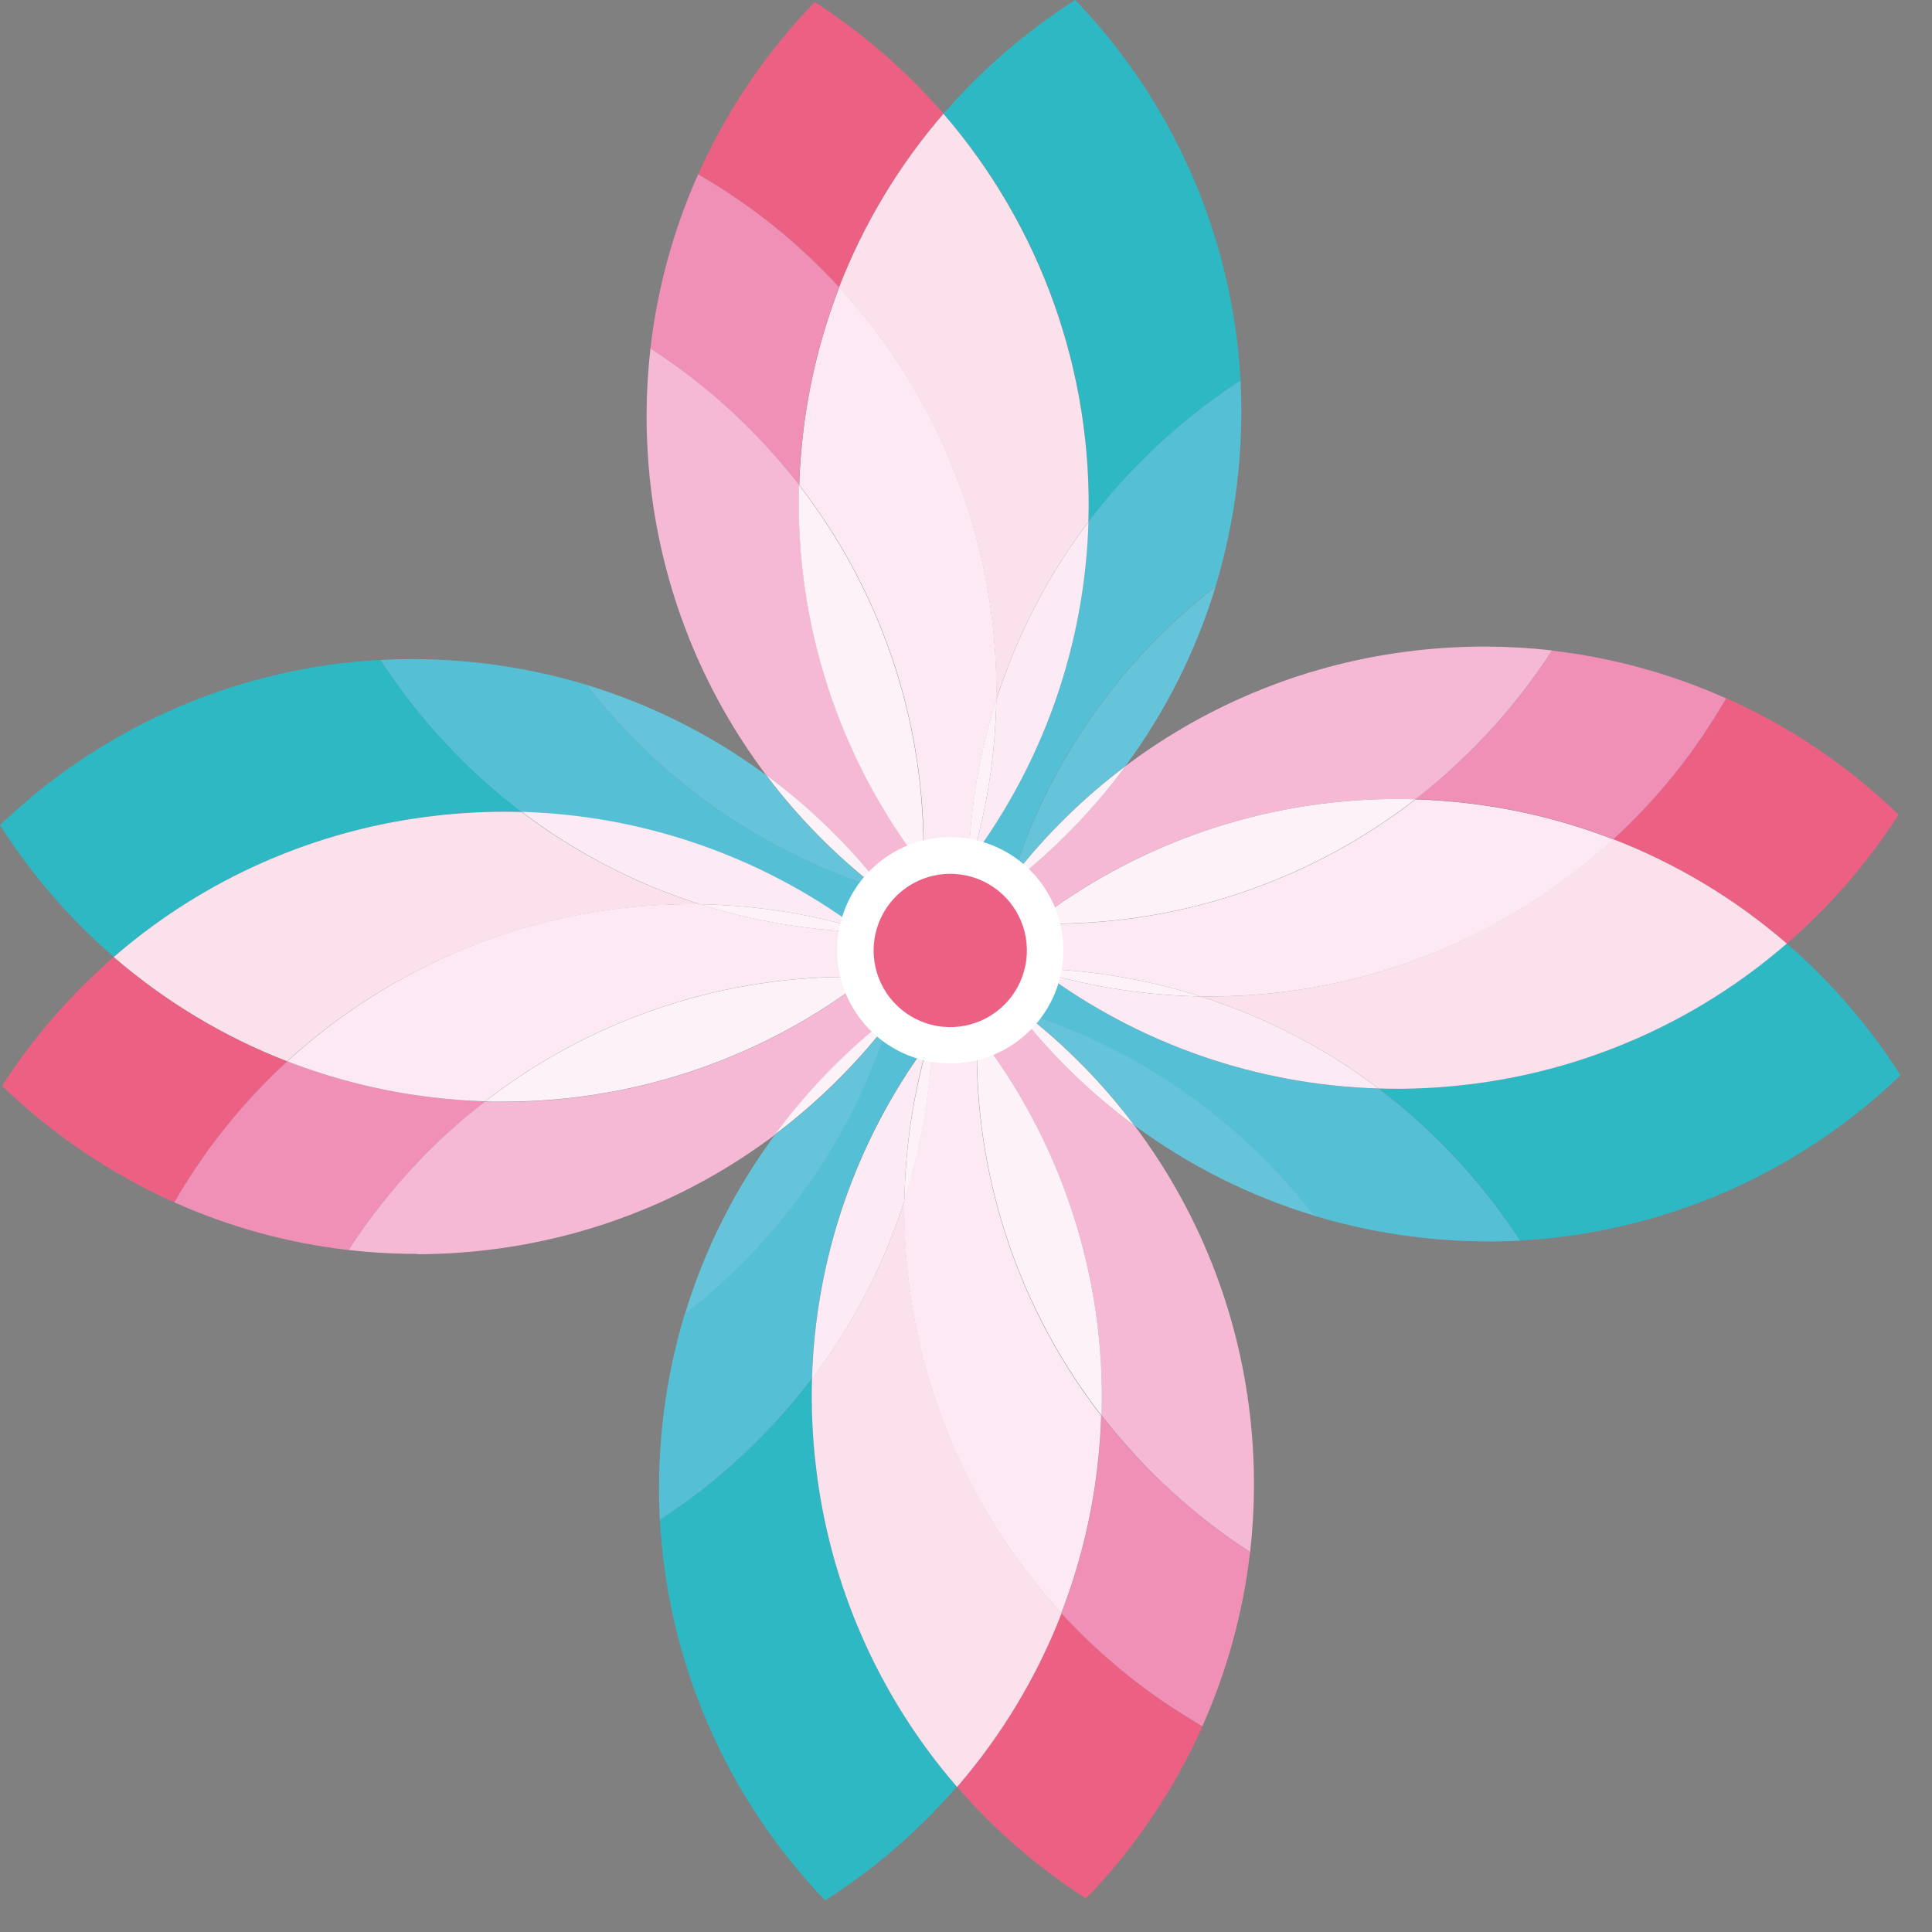 <svg width="61" height="61" viewBox="0 0 61 61" fill="none" xmlns="http://www.w3.org/2000/svg">
<rect x="0" y="0" width="61" height="61" fill="#808080" stroke="none"/>
<path d="M34.367 16.476C34.394 15.563 34.354 14.649 34.249 13.742C33.821 9.986 32.267 6.447 29.79 3.592C30.995 2.199 32.396 0.989 33.95 0C37.073 3.25 38.925 7.512 39.169 12.013C37.323 13.212 35.699 14.722 34.367 16.476ZM30.469 28.919C30.372 28.819 30.277 28.717 30.182 28.614C30.323 28.248 30.453 27.879 30.572 27.506C30.564 27.949 30.572 28.393 30.596 28.838L30.469 28.919Z" fill="#2DB8C4"/>
<path d="M26.496 9.071C25.203 7.662 23.701 6.459 22.044 5.505C22.944 3.492 24.188 1.651 25.722 0.066C27.238 1.04 28.607 2.227 29.787 3.589C28.383 5.213 27.268 7.067 26.492 9.068L26.496 9.071ZM29.066 28.999L29.04 28.982C29.061 28.795 29.079 28.608 29.096 28.422C29.231 28.454 29.376 28.486 29.517 28.515C29.369 28.679 29.219 28.839 29.066 28.999Z" fill="#EC6183"/>
<path d="M31.456 22.103C31.456 22.016 31.456 21.93 31.456 21.843V21.737C31.433 17.046 29.663 12.53 26.493 9.072C27.27 7.07 28.385 5.217 29.788 3.592C32.872 7.163 34.505 11.76 34.365 16.476C33.082 18.173 32.097 20.076 31.454 22.103" fill="#FBE1EC"/>
<path d="M29.043 28.984C28.712 28.771 28.389 28.548 28.073 28.315L27.911 28.104C28.302 28.223 28.698 28.33 29.098 28.425C29.082 28.61 29.063 28.797 29.043 28.984Z" fill="#F29CC1"/>
<path d="M30.169 28.644C29.953 28.606 29.736 28.564 29.52 28.518C29.618 28.411 29.714 28.303 29.808 28.193C29.931 28.328 30.056 28.475 30.183 28.614L30.171 28.644" fill="#073E5F"/>
<path d="M30.182 28.614C30.054 28.479 29.93 28.335 29.806 28.193C30.077 27.883 30.334 27.564 30.577 27.236C30.577 27.326 30.577 27.415 30.577 27.507C30.458 27.88 30.328 28.25 30.187 28.616" fill="#4FBFD2"/>
<path d="M29.52 28.518C29.384 28.488 29.238 28.457 29.098 28.425C29.126 28.082 29.146 27.74 29.156 27.396C29.366 27.668 29.583 27.933 29.807 28.193C29.712 28.303 29.617 28.411 29.52 28.518Z" fill="#F190B7"/>
<path d="M29.807 28.193C29.583 27.937 29.369 27.666 29.157 27.395C29.157 27.238 29.159 27.081 29.165 26.924V26.736C29.15 22.601 27.769 18.585 25.235 15.316C25.253 14.759 25.295 14.198 25.363 13.634C25.549 12.071 25.931 10.538 26.5 9.07C29.67 12.529 31.439 17.045 31.462 21.737V21.84C31.462 21.927 31.462 22.013 31.462 22.1C30.935 23.763 30.639 25.49 30.584 27.234C30.338 27.56 30.081 27.879 29.814 28.19" fill="#FCE9F3"/>
<path d="M25.231 15.317C24.89 14.877 24.526 14.449 24.139 14.031C23.069 12.877 21.859 11.861 20.536 11.007C20.754 9.107 21.262 7.251 22.043 5.505C23.701 6.459 25.202 7.662 26.495 9.071C25.928 10.539 25.546 12.073 25.358 13.636C25.291 14.199 25.248 14.76 25.231 15.317Z" fill="#F190B7"/>
<path d="M29.098 28.425C28.699 28.33 28.303 28.223 27.912 28.104C26.843 26.725 25.59 25.501 24.186 24.466C22.178 21.799 20.92 18.644 20.541 15.327C20.46 14.623 20.418 13.915 20.415 13.207V13.071C20.418 12.38 20.459 11.69 20.537 11.003C21.859 11.857 23.069 12.873 24.139 14.028C24.526 14.445 24.89 14.873 25.232 15.313C25.096 19.674 26.486 23.946 29.161 27.392C29.15 27.735 29.131 28.078 29.102 28.421" fill="#F6B9D5"/>
<path d="M29.156 27.395C26.482 23.948 25.093 19.677 25.227 15.316C27.76 18.585 29.142 22.6 29.156 26.735V26.925C29.156 27.081 29.156 27.238 29.148 27.395" fill="#FDF2F8"/>
<path d="M29.434 32.5C29.443 32.056 29.434 31.611 29.41 31.167L29.536 31.085C29.632 31.187 29.727 31.289 29.822 31.392C29.68 31.758 29.551 32.126 29.432 32.5H29.434ZM26.054 60.005C22.931 56.754 21.078 52.49 20.834 47.989C22.68 46.791 24.305 45.281 25.635 43.526C25.609 44.439 25.649 45.353 25.755 46.26C26.182 50.016 27.736 53.554 30.212 56.41C29.008 57.803 27.607 59.013 26.054 60.002" fill="#2DB8C4"/>
<path d="M30.908 31.582C30.767 31.549 30.626 31.518 30.485 31.488C30.633 31.324 30.783 31.163 30.937 31.004L30.964 31.022C30.942 31.208 30.924 31.395 30.908 31.582ZM34.283 59.94C32.768 58.965 31.399 57.779 30.218 56.417C31.622 54.793 32.737 52.939 33.514 50.938C34.807 52.347 36.309 53.55 37.967 54.504C37.067 56.518 35.822 58.358 34.287 59.943" fill="#EC6183"/>
<path d="M30.214 56.415C27.739 53.559 26.185 50.02 25.757 46.265C25.651 45.357 25.611 44.443 25.637 43.529C26.923 41.834 27.91 39.931 28.556 37.904C28.556 37.988 28.556 38.073 28.556 38.158V38.275C28.58 42.965 30.349 47.478 33.518 50.935C32.742 52.937 31.627 54.791 30.222 56.415" fill="#FBE1EC"/>
<path d="M32.094 31.901C31.703 31.782 31.308 31.675 30.908 31.582C30.925 31.395 30.942 31.208 30.964 31.022C31.293 31.233 31.615 31.456 31.931 31.69L32.094 31.901Z" fill="#F29CC1"/>
<path d="M37.963 54.501C36.305 53.547 34.803 52.344 33.51 50.935C34.078 49.467 34.46 47.933 34.648 46.37C34.715 45.807 34.757 45.246 34.775 44.689C35.116 45.128 35.48 45.557 35.866 45.975C36.937 47.129 38.147 48.145 39.47 48.999C39.252 50.899 38.744 52.755 37.963 54.501Z" fill="#F190B7"/>
<path d="M30.198 31.814C30.076 31.67 29.951 31.53 29.825 31.392C29.825 31.381 29.831 31.372 29.835 31.362C30.054 31.4 30.271 31.442 30.486 31.488C30.388 31.595 30.293 31.704 30.198 31.814Z" fill="#073E5F"/>
<path d="M29.427 32.768C29.427 32.679 29.427 32.59 29.434 32.497C29.553 32.125 29.683 31.755 29.825 31.388C29.951 31.523 30.076 31.667 30.198 31.81C29.927 32.119 29.674 32.439 29.427 32.759" fill="#4FBFD2"/>
<path d="M33.51 50.935C30.341 47.477 28.572 42.965 28.548 38.275V38.158C28.548 38.073 28.548 37.987 28.548 37.903C29.076 36.24 29.37 34.512 29.424 32.768C29.671 32.442 29.928 32.122 30.195 31.82C30.42 32.078 30.638 32.343 30.847 32.615C30.842 32.77 30.839 32.926 30.839 33.083V33.28C30.855 37.415 32.236 41.428 34.768 44.696C34.752 45.253 34.709 45.813 34.641 46.377C34.454 47.94 34.072 49.474 33.504 50.942" fill="#FCE9F3"/>
<path d="M30.85 32.609C30.64 32.338 30.423 32.073 30.198 31.814C30.293 31.704 30.389 31.595 30.485 31.488C30.626 31.518 30.767 31.549 30.908 31.582C30.88 31.925 30.859 32.266 30.85 32.609Z" fill="#F190B7"/>
<path d="M39.47 48.999C38.149 48.144 36.941 47.128 35.872 45.973C35.487 45.557 35.123 45.128 34.78 44.688C34.915 40.327 33.525 36.056 30.851 32.609C30.861 32.266 30.881 31.924 30.909 31.581C31.308 31.676 31.703 31.782 32.095 31.901C33.163 33.281 34.418 34.505 35.822 35.541C37.829 38.208 39.087 41.363 39.466 44.679C39.547 45.383 39.589 46.09 39.592 46.798V46.934C39.589 47.625 39.549 48.316 39.471 49.003" fill="#F6B9D5"/>
<path d="M34.774 44.687C32.241 41.42 30.86 37.407 30.845 33.274V33.076C30.845 32.92 30.847 32.764 30.853 32.608C33.527 36.056 34.916 40.327 34.782 44.687" fill="#FDF2F8"/>
<path d="M31.167 30.597L31.085 30.469C31.186 30.372 31.289 30.277 31.392 30.182C31.758 30.318 32.126 30.453 32.5 30.572H32.179C31.841 30.572 31.504 30.581 31.167 30.599V30.597ZM47.993 39.169C46.795 37.322 45.284 35.697 43.529 34.367C43.711 34.367 43.895 34.376 44.078 34.376C44.808 34.376 45.539 34.334 46.264 34.249C50.02 33.822 53.558 32.267 56.413 29.791C57.806 30.995 59.017 32.396 60.006 33.95C56.756 37.073 52.493 38.925 47.993 39.169Z" fill="#2DB8C4"/>
<path d="M46.994 39.196C45.127 39.196 43.271 38.922 41.485 38.383C39.147 35.358 35.941 33.12 32.296 31.968C32.175 31.874 32.054 31.782 31.931 31.697C31.66 31.342 31.405 30.977 31.167 30.603C31.505 30.585 31.842 30.576 32.179 30.576C32.286 30.576 32.393 30.576 32.5 30.576C32.645 30.622 32.791 30.667 32.939 30.712C36.014 32.983 39.709 34.259 43.529 34.37C45.283 35.701 46.794 37.325 47.994 39.172C47.661 39.19 47.328 39.199 46.994 39.199" fill="#55C0D5"/>
<path d="M32.296 31.965L32.094 31.903L31.931 31.69C32.055 31.779 32.175 31.872 32.296 31.961" fill="#FCEBF5"/>
<path d="M41.484 38.38C39.448 37.761 37.533 36.799 35.821 35.535C34.811 34.192 33.626 32.989 32.298 31.959C35.943 33.111 39.15 35.35 41.487 38.375" fill="#65C4DA"/>
<path d="M35.821 35.541C34.417 34.506 33.163 33.281 32.094 31.903L32.296 31.965C33.624 32.995 34.809 34.197 35.819 35.541" fill="#FDF2F8"/>
<path d="M31.488 29.521C31.324 29.374 31.163 29.223 31.004 29.068L31.022 29.041C31.207 29.063 31.394 29.082 31.581 29.097C31.549 29.232 31.518 29.379 31.488 29.521ZM56.418 29.792C54.795 28.388 52.942 27.273 50.94 26.498C52.35 25.205 53.552 23.703 54.505 22.044C56.519 22.944 58.36 24.189 59.945 25.723C58.971 27.239 57.784 28.608 56.422 29.788" fill="#EC6183"/>
<path d="M44.078 34.376C43.898 34.376 43.715 34.373 43.529 34.367C41.833 33.086 39.931 32.103 37.905 31.46H38.094H38.343C41.533 31.438 44.664 30.602 47.441 29.032C48.7 28.323 49.873 27.473 50.938 26.498C52.94 27.273 54.793 28.388 56.416 29.792C53.561 32.269 50.023 33.823 46.268 34.251C45.542 34.335 44.812 34.377 44.081 34.377" fill="#FBE1EC"/>
<path d="M43.529 34.367C39.709 34.256 36.014 32.98 32.939 30.709C34.554 31.179 36.224 31.432 37.905 31.46C39.932 32.104 41.835 33.088 43.532 34.371" fill="#FCEBF5"/>
<path d="M30.596 28.838C30.572 28.394 30.564 27.95 30.572 27.506C30.618 27.36 30.662 27.213 30.707 27.067C32.977 23.992 34.254 20.297 34.365 16.476C35.696 14.722 37.321 13.211 39.167 12.013C39.282 14.21 39.016 16.41 38.379 18.516C35.353 20.854 33.115 24.06 31.963 27.705C31.87 27.825 31.779 27.945 31.692 28.067C31.337 28.338 30.973 28.593 30.599 28.832" fill="#55C0D5"/>
<path d="M30.705 27.067C31.174 25.453 31.427 23.783 31.456 22.102C32.099 20.075 33.084 18.172 34.367 16.476C34.256 20.296 32.98 23.992 30.709 27.067" fill="#FCEBF5"/>
<path d="M30.572 27.506C30.572 27.417 30.572 27.326 30.579 27.235L30.705 27.064C30.663 27.212 30.618 27.358 30.569 27.505" fill="#65C4DA"/>
<path d="M30.579 27.236C30.632 25.493 30.927 23.765 31.456 22.102C31.427 23.783 31.174 25.452 30.705 27.066L30.579 27.236Z" fill="#FDF2F8"/>
<path d="M31.581 29.097C31.395 29.082 31.208 29.063 31.022 29.043C31.234 28.712 31.457 28.389 31.69 28.072C31.762 28.02 31.832 27.965 31.903 27.911C31.782 28.303 31.675 28.698 31.581 29.097Z" fill="#F29CC1"/>
<path d="M31.69 28.072C31.781 27.95 31.872 27.83 31.961 27.71C31.939 27.777 31.919 27.846 31.899 27.911L31.69 28.072Z" fill="#FCEBF5"/>
<path d="M31.392 30.182L31.362 30.17C31.4 29.953 31.442 29.736 31.488 29.522C31.595 29.618 31.703 29.714 31.813 29.808C31.669 29.931 31.53 30.056 31.392 30.183" fill="#073E5F"/>
<path d="M32.769 30.578H32.498C32.124 30.458 31.755 30.328 31.389 30.187C31.525 30.06 31.667 29.935 31.809 29.812C32.12 30.083 32.439 30.34 32.766 30.583" fill="#4FBFD2"/>
<path d="M32.939 30.705C32.793 30.663 32.645 30.618 32.5 30.569H32.771L32.942 30.695" fill="#65C4DA"/>
<path d="M31.808 29.807C31.698 29.713 31.59 29.617 31.482 29.521C31.513 29.378 31.544 29.238 31.576 29.097C31.918 29.127 32.261 29.145 32.604 29.156C32.333 29.365 32.062 29.583 31.808 29.807Z" fill="#F190B7"/>
<path d="M38.34 31.46H38.091H37.905C36.243 30.931 34.515 30.636 32.771 30.583C32.445 30.336 32.127 30.078 31.823 29.811C32.082 29.587 32.347 29.369 32.618 29.16L33.069 29.169H33.298C37.426 29.149 41.432 27.768 44.695 25.239C45.252 25.257 45.814 25.299 46.377 25.367C47.941 25.554 49.474 25.936 50.942 26.505C49.877 27.48 48.703 28.33 47.445 29.038C44.666 30.607 41.532 31.441 38.34 31.46Z" fill="#FCE9F3"/>
<path d="M37.905 31.459C36.225 31.431 34.556 31.178 32.942 30.709L32.772 30.581C34.515 30.637 36.242 30.932 37.905 31.459Z" fill="#FDF2F8"/>
<path d="M50.935 26.496C49.467 25.928 47.934 25.545 46.37 25.358C45.807 25.291 45.244 25.249 44.688 25.231C45.128 24.89 45.557 24.528 45.975 24.147C47.129 23.076 48.145 21.866 48.999 20.543C50.899 20.761 52.754 21.269 54.5 22.05C53.547 23.708 52.344 25.21 50.935 26.503" fill="#F190B7"/>
<path d="M31.965 27.709C33.118 24.064 35.356 20.859 38.381 18.521C37.761 20.558 36.799 22.473 35.535 24.185C34.192 25.195 32.989 26.38 31.96 27.708" fill="#65C4DA"/>
<path d="M32.609 29.156C32.266 29.146 31.923 29.127 31.581 29.097C31.672 28.698 31.779 28.303 31.901 27.911C33.281 26.843 34.505 25.589 35.541 24.185C38.208 22.178 41.363 20.92 44.679 20.541C45.383 20.46 46.09 20.418 46.798 20.415H46.934C47.625 20.418 48.315 20.458 49.002 20.537C48.147 21.86 47.13 23.072 45.975 24.143C45.557 24.531 45.128 24.895 44.688 25.235C44.524 25.23 44.36 25.227 44.196 25.227H44.002C39.876 25.249 35.872 26.63 32.61 29.156" fill="#F6B9D5"/>
<path d="M31.903 27.911C31.923 27.845 31.944 27.776 31.965 27.709C32.995 26.381 34.197 25.196 35.541 24.186C34.505 25.59 33.281 26.844 31.903 27.913" fill="#FDF2F8"/>
<path d="M33.298 29.164H33.067L32.615 29.156C35.876 26.631 39.878 25.25 44.002 25.227H44.197C44.361 25.227 44.525 25.23 44.689 25.235C41.427 27.764 37.421 29.146 33.293 29.164" fill="#FDF2F8"/>
<path d="M28.614 29.824C28.248 29.689 27.879 29.553 27.506 29.434H27.827C28.165 29.434 28.505 29.424 28.838 29.407L28.919 29.534C28.819 29.63 28.717 29.727 28.614 29.822V29.824ZM3.592 30.213C2.199 29.008 0.989 27.607 0 26.053C3.249 22.931 7.511 21.078 12.011 20.833C12.607 21.75 13.28 22.614 14.023 23.416C14.774 24.225 15.595 24.967 16.476 25.634C16.293 25.634 16.11 25.625 15.934 25.625C15.203 25.626 14.474 25.668 13.748 25.753C9.993 26.181 6.454 27.735 3.599 30.212" fill="#2DB8C4"/>
<path d="M27.827 29.437H27.505C27.36 29.391 27.214 29.346 27.067 29.301C23.992 27.031 20.297 25.755 16.476 25.643C14.722 24.311 13.212 22.685 12.013 20.837C12.327 20.819 12.643 20.81 12.961 20.81H13.059C14.909 20.815 16.748 21.089 18.519 21.623C20.858 24.648 24.064 26.886 27.71 28.038C27.829 28.131 27.949 28.221 28.071 28.309C28.342 28.665 28.598 29.03 28.837 29.404C28.5 29.422 28.159 29.431 27.826 29.431" fill="#55C0D5"/>
<path d="M28.072 28.315C27.95 28.224 27.829 28.133 27.71 28.044L27.911 28.106L28.072 28.318" fill="#FCEBF5"/>
<path d="M27.71 28.041C24.065 26.889 20.859 24.65 18.521 21.625C20.558 22.245 22.473 23.207 24.185 24.471C25.195 25.814 26.38 27.016 27.708 28.046" fill="#65C4DA"/>
<path d="M27.911 28.104L27.71 28.041C26.382 27.011 25.198 25.809 24.188 24.466C25.591 25.501 26.845 26.725 27.913 28.104" fill="#FDF2F8"/>
<path d="M28.984 30.964C28.797 30.942 28.61 30.924 28.425 30.908C28.457 30.767 28.488 30.626 28.518 30.485C28.682 30.633 28.842 30.783 29 30.936L28.984 30.964ZM5.505 37.963C3.492 37.062 1.652 35.818 0.066 34.285C1.04 32.768 2.227 31.399 3.589 30.22C5.213 31.624 7.067 32.738 9.068 33.514C7.66 34.806 6.459 36.307 5.505 37.963Z" fill="#EC6183"/>
<path d="M9.071 33.51C7.069 32.734 5.216 31.62 3.592 30.216C6.447 27.739 9.985 26.185 13.74 25.757C14.466 25.672 15.196 25.63 15.927 25.629C16.108 25.629 16.288 25.632 16.469 25.637C18.165 26.922 20.068 27.907 22.096 28.551H21.905H21.661C16.992 28.591 12.504 30.359 9.06 33.512" fill="#FBE1EC"/>
<path d="M27.066 29.301C25.452 28.831 23.782 28.579 22.101 28.55C20.074 27.905 18.171 26.919 16.476 25.633C20.297 25.745 23.992 27.022 27.067 29.292" fill="#FCEBF5"/>
<path d="M20.833 47.99C20.817 47.674 20.808 47.358 20.808 47.041V46.943C20.812 45.093 21.086 43.253 21.621 41.482C24.645 39.145 26.884 35.938 28.036 32.293C28.13 32.173 28.22 32.052 28.307 31.93C28.662 31.659 29.026 31.404 29.401 31.165C29.425 31.609 29.432 32.053 29.425 32.498C29.379 32.644 29.334 32.79 29.289 32.937C27.02 36.012 25.744 39.707 25.631 43.527C24.302 45.281 22.679 46.791 20.833 47.99Z" fill="#55C0D5"/>
<path d="M25.637 43.529C25.749 39.709 27.026 36.014 29.296 32.94C28.829 34.554 28.58 36.224 28.556 37.904C27.912 39.931 26.927 41.834 25.643 43.529" fill="#FCEBF5"/>
<path d="M29.302 32.939C29.344 32.793 29.389 32.646 29.437 32.5C29.437 32.589 29.437 32.679 29.43 32.771L29.305 32.942" fill="#65C4DA"/>
<path d="M28.556 37.904C28.584 36.223 28.836 34.553 29.307 32.939C29.347 32.882 29.389 32.825 29.433 32.769C29.379 34.513 29.084 36.241 28.556 37.904Z" fill="#FDF2F8"/>
<path d="M28.104 32.094C28.223 31.703 28.33 31.307 28.424 30.908C28.611 30.924 28.798 30.942 28.985 30.964C28.772 31.293 28.548 31.617 28.317 31.931L28.104 32.094Z" fill="#F29CC1"/>
<path d="M28.041 32.296C28.062 32.228 28.083 32.16 28.104 32.094C28.174 32.04 28.239 31.985 28.316 31.933C28.226 32.055 28.135 32.175 28.045 32.296" fill="#FCEBF5"/>
<path d="M28.518 30.485C28.411 30.388 28.302 30.293 28.193 30.198C28.335 30.076 28.474 29.95 28.614 29.824L28.644 29.836C28.606 30.055 28.564 30.271 28.518 30.485Z" fill="#073E5F"/>
<path d="M28.193 30.198C27.882 29.927 27.563 29.67 27.236 29.427H27.507C27.881 29.545 28.251 29.677 28.616 29.816C28.48 29.944 28.338 30.07 28.196 30.191" fill="#4FBFD2"/>
<path d="M27.505 29.434H27.234C27.178 29.392 27.121 29.349 27.064 29.308C27.211 29.35 27.357 29.395 27.502 29.444" fill="#65C4DA"/>
<path d="M11.007 39.469C9.107 39.252 7.251 38.744 5.505 37.963C6.459 36.305 7.662 34.803 9.071 33.51C10.539 34.078 12.073 34.46 13.636 34.647C14.199 34.715 14.76 34.76 15.317 34.782C14.876 35.123 14.448 35.485 14.031 35.866C12.877 36.937 11.862 38.147 11.007 39.469Z" fill="#F190B7"/>
<path d="M15.317 34.774C14.76 34.757 14.199 34.715 13.636 34.646C12.072 34.46 10.539 34.078 9.071 33.51C10.136 32.534 11.309 31.683 12.568 30.974C15.345 29.404 18.477 28.569 21.667 28.548H21.917H22.108C23.768 29.076 25.494 29.372 27.236 29.427C27.564 29.674 27.883 29.931 28.193 30.198C27.933 30.423 27.667 30.64 27.396 30.85L26.977 30.842H26.685C22.567 30.867 18.572 32.248 15.317 34.771" fill="#FCE9F3"/>
<path d="M27.236 29.427C25.493 29.373 23.765 29.078 22.102 28.551C23.783 28.579 25.452 28.831 27.066 29.301C27.122 29.342 27.179 29.385 27.235 29.427" fill="#FDF2F8"/>
<path d="M28.421 30.908C28.079 30.88 27.743 30.86 27.394 30.85C27.665 30.64 27.93 30.424 28.19 30.2C28.3 30.293 28.408 30.389 28.515 30.486C28.486 30.621 28.454 30.767 28.421 30.908Z" fill="#F190B7"/>
<path d="M21.626 41.486C22.244 39.45 23.207 37.535 24.471 35.824C25.814 34.813 27.016 33.629 28.047 32.301C26.892 35.946 24.652 39.15 21.626 41.486Z" fill="#65C4DA"/>
<path d="M13.172 39.589H13.11C12.407 39.588 11.705 39.547 11.007 39.467C11.861 38.145 12.877 36.935 14.031 35.864C14.447 35.478 14.875 35.117 15.317 34.781C15.488 34.781 15.659 34.789 15.828 34.789H15.985C20.118 34.771 24.129 33.39 27.396 30.859C27.739 30.869 28.082 30.889 28.423 30.918C28.333 31.316 28.226 31.711 28.103 32.103C26.724 33.172 25.5 34.426 24.465 35.831C21.797 37.837 18.642 39.095 15.325 39.474C14.611 39.557 13.892 39.599 13.172 39.6" fill="#F6B9D5"/>
<path d="M24.466 35.822C25.5 34.417 26.724 33.162 28.104 32.094C28.083 32.16 28.061 32.229 28.041 32.296C27.01 33.623 25.808 34.807 24.466 35.818" fill="#FDF2F8"/>
<path d="M15.986 34.783H15.828C15.659 34.783 15.488 34.783 15.318 34.774C18.573 32.251 22.567 30.87 26.685 30.845H26.977C27.112 30.845 27.257 30.845 27.397 30.853C24.13 33.384 20.118 34.765 15.986 34.782" fill="#FDF2F8"/>
<path d="M32.92 27.944C33.328 28.521 33.555 29.206 33.573 29.912C33.591 30.618 33.399 31.314 33.022 31.911C32.644 32.508 32.098 32.98 31.453 33.267C30.807 33.554 30.091 33.643 29.395 33.523C28.699 33.403 28.054 33.079 27.542 32.592C27.03 32.105 26.674 31.478 26.518 30.788C26.363 30.099 26.416 29.38 26.669 28.72C26.923 28.061 27.366 27.492 27.944 27.085C28.718 26.539 29.677 26.323 30.61 26.484C31.543 26.645 32.374 27.17 32.92 27.944Z" fill="white"/>
<path d="M31.98 28.614C32.256 29.005 32.41 29.469 32.422 29.948C32.434 30.426 32.304 30.897 32.049 31.302C31.793 31.707 31.423 32.026 30.986 32.221C30.549 32.415 30.064 32.476 29.592 32.395C29.12 32.313 28.683 32.094 28.336 31.764C27.989 31.435 27.748 31.009 27.642 30.543C27.537 30.076 27.572 29.588 27.744 29.141C27.916 28.695 28.216 28.309 28.607 28.033C28.867 27.849 29.16 27.719 29.47 27.649C29.78 27.579 30.101 27.57 30.414 27.625C30.727 27.678 31.027 27.794 31.295 27.963C31.564 28.133 31.797 28.354 31.98 28.614Z" fill="#EC6183"/>
</svg>
